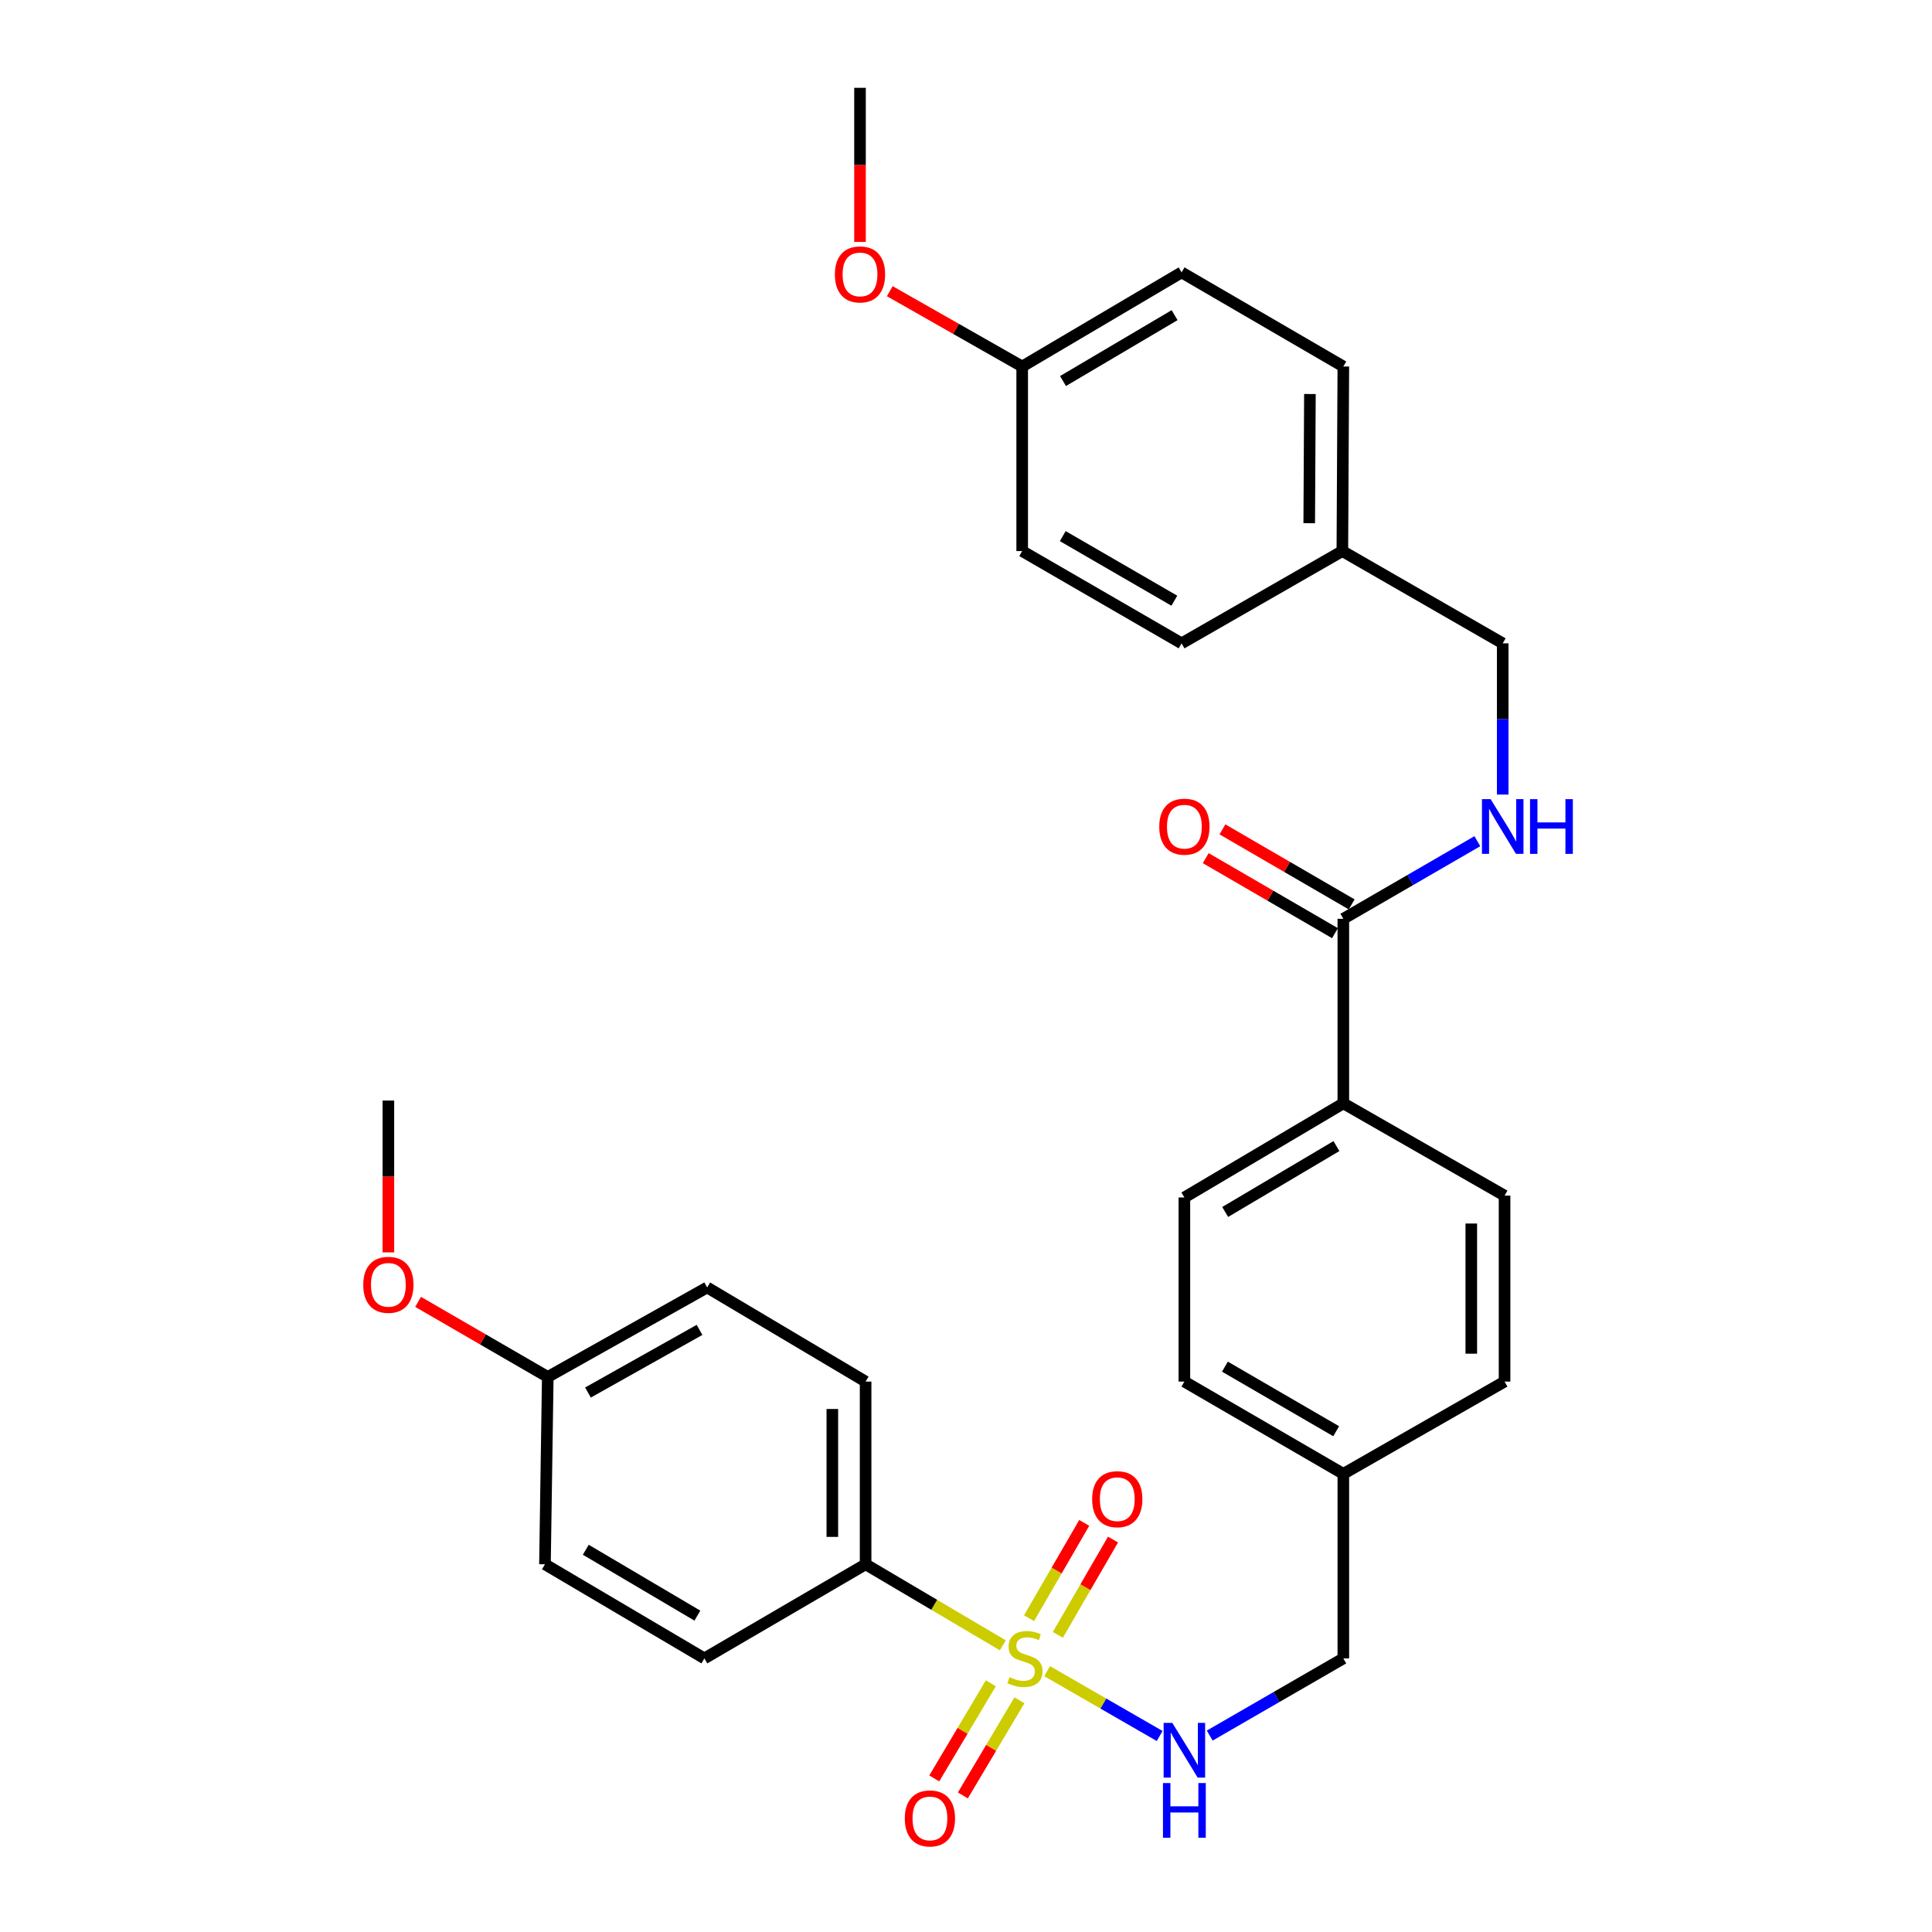 <?xml version='1.0' encoding='iso-8859-1'?>
<svg version='1.1' baseProfile='full'
              xmlns='http://www.w3.org/2000/svg'
                      xmlns:rdkit='http://www.rdkit.org/xml'
                      xmlns:xlink='http://www.w3.org/1999/xlink'
                  xml:space='preserve'
width='1000px' height='1000px' viewBox='0 0 1000 1000'>
<!-- END OF HEADER -->
<rect style='opacity:1.0;fill:#FFFFFF;stroke:none' width='1000' height='1000' x='0' y='0'> </rect>
<path class='bond-0' d='M 541.99,864.989 L 571.116,881.768' style='fill:none;fill-rule:evenodd;stroke:#CCCC00;stroke-width:6px;stroke-linecap:butt;stroke-linejoin:miter;stroke-opacity:1' />
<path class='bond-0' d='M 571.116,881.768 L 600.243,898.547' style='fill:none;fill-rule:evenodd;stroke:#0000FF;stroke-width:6px;stroke-linecap:butt;stroke-linejoin:miter;stroke-opacity:1' />
<path class='bond-2' d='M 519.054,851.611 L 483.545,830.643' style='fill:none;fill-rule:evenodd;stroke:#CCCC00;stroke-width:6px;stroke-linecap:butt;stroke-linejoin:miter;stroke-opacity:1' />
<path class='bond-2' d='M 483.545,830.643 L 448.035,809.674' style='fill:none;fill-rule:evenodd;stroke:#000000;stroke-width:6px;stroke-linecap:butt;stroke-linejoin:miter;stroke-opacity:1' />
<path class='bond-4' d='M 547.536,846.199 L 561.816,821.537' style='fill:none;fill-rule:evenodd;stroke:#CCCC00;stroke-width:6px;stroke-linecap:butt;stroke-linejoin:miter;stroke-opacity:1' />
<path class='bond-4' d='M 561.816,821.537 L 576.097,796.874' style='fill:none;fill-rule:evenodd;stroke:#FF0000;stroke-width:6px;stroke-linecap:butt;stroke-linejoin:miter;stroke-opacity:1' />
<path class='bond-4' d='M 532.634,837.57 L 546.914,812.908' style='fill:none;fill-rule:evenodd;stroke:#CCCC00;stroke-width:6px;stroke-linecap:butt;stroke-linejoin:miter;stroke-opacity:1' />
<path class='bond-4' d='M 546.914,812.908 L 561.194,788.246' style='fill:none;fill-rule:evenodd;stroke:#FF0000;stroke-width:6px;stroke-linecap:butt;stroke-linejoin:miter;stroke-opacity:1' />
<path class='bond-5' d='M 512.849,871.274 L 498.212,895.89' style='fill:none;fill-rule:evenodd;stroke:#CCCC00;stroke-width:6px;stroke-linecap:butt;stroke-linejoin:miter;stroke-opacity:1' />
<path class='bond-5' d='M 498.212,895.89 L 483.574,920.506' style='fill:none;fill-rule:evenodd;stroke:#FF0000;stroke-width:6px;stroke-linecap:butt;stroke-linejoin:miter;stroke-opacity:1' />
<path class='bond-5' d='M 527.65,880.075 L 513.013,904.691' style='fill:none;fill-rule:evenodd;stroke:#CCCC00;stroke-width:6px;stroke-linecap:butt;stroke-linejoin:miter;stroke-opacity:1' />
<path class='bond-5' d='M 513.013,904.691 L 498.375,929.307' style='fill:none;fill-rule:evenodd;stroke:#FF0000;stroke-width:6px;stroke-linecap:butt;stroke-linejoin:miter;stroke-opacity:1' />
<path class='bond-12' d='M 626.148,898.339 L 660.727,878.363' style='fill:none;fill-rule:evenodd;stroke:#0000FF;stroke-width:6px;stroke-linecap:butt;stroke-linejoin:miter;stroke-opacity:1' />
<path class='bond-12' d='M 660.727,878.363 L 695.307,858.387' style='fill:none;fill-rule:evenodd;stroke:#000000;stroke-width:6px;stroke-linecap:butt;stroke-linejoin:miter;stroke-opacity:1' />
<path class='bond-1' d='M 695.307,475.565 L 695.307,571.089' style='fill:none;fill-rule:evenodd;stroke:#000000;stroke-width:6px;stroke-linecap:butt;stroke-linejoin:miter;stroke-opacity:1' />
<path class='bond-3' d='M 695.307,475.565 L 729.992,455.481' style='fill:none;fill-rule:evenodd;stroke:#000000;stroke-width:6px;stroke-linecap:butt;stroke-linejoin:miter;stroke-opacity:1' />
<path class='bond-3' d='M 729.992,455.481 L 764.677,435.397' style='fill:none;fill-rule:evenodd;stroke:#0000FF;stroke-width:6px;stroke-linecap:butt;stroke-linejoin:miter;stroke-opacity:1' />
<path class='bond-7' d='M 699.63,468.119 L 666.182,448.7' style='fill:none;fill-rule:evenodd;stroke:#000000;stroke-width:6px;stroke-linecap:butt;stroke-linejoin:miter;stroke-opacity:1' />
<path class='bond-7' d='M 666.182,448.7 L 632.734,429.281' style='fill:none;fill-rule:evenodd;stroke:#FF0000;stroke-width:6px;stroke-linecap:butt;stroke-linejoin:miter;stroke-opacity:1' />
<path class='bond-7' d='M 690.983,483.011 L 657.536,463.592' style='fill:none;fill-rule:evenodd;stroke:#000000;stroke-width:6px;stroke-linecap:butt;stroke-linejoin:miter;stroke-opacity:1' />
<path class='bond-7' d='M 657.536,463.592 L 624.088,444.173' style='fill:none;fill-rule:evenodd;stroke:#FF0000;stroke-width:6px;stroke-linecap:butt;stroke-linejoin:miter;stroke-opacity:1' />
<path class='bond-8' d='M 448.035,809.674 L 448.035,715.107' style='fill:none;fill-rule:evenodd;stroke:#000000;stroke-width:6px;stroke-linecap:butt;stroke-linejoin:miter;stroke-opacity:1' />
<path class='bond-8' d='M 430.815,795.489 L 430.815,729.292' style='fill:none;fill-rule:evenodd;stroke:#000000;stroke-width:6px;stroke-linecap:butt;stroke-linejoin:miter;stroke-opacity:1' />
<path class='bond-9' d='M 448.035,809.674 L 364.585,858.387' style='fill:none;fill-rule:evenodd;stroke:#000000;stroke-width:6px;stroke-linecap:butt;stroke-linejoin:miter;stroke-opacity:1' />
<path class='bond-13' d='M 777.8,411.268 L 777.8,372.13' style='fill:none;fill-rule:evenodd;stroke:#0000FF;stroke-width:6px;stroke-linecap:butt;stroke-linejoin:miter;stroke-opacity:1' />
<path class='bond-13' d='M 777.8,372.13 L 777.8,332.992' style='fill:none;fill-rule:evenodd;stroke:#000000;stroke-width:6px;stroke-linecap:butt;stroke-linejoin:miter;stroke-opacity:1' />
<path class='bond-6' d='M 695.307,571.089 L 613.033,619.803' style='fill:none;fill-rule:evenodd;stroke:#000000;stroke-width:6px;stroke-linecap:butt;stroke-linejoin:miter;stroke-opacity:1' />
<path class='bond-6' d='M 691.739,593.214 L 634.147,627.313' style='fill:none;fill-rule:evenodd;stroke:#000000;stroke-width:6px;stroke-linecap:butt;stroke-linejoin:miter;stroke-opacity:1' />
<path class='bond-31' d='M 695.307,571.089 L 778.757,618.856' style='fill:none;fill-rule:evenodd;stroke:#000000;stroke-width:6px;stroke-linecap:butt;stroke-linejoin:miter;stroke-opacity:1' />
<path class='bond-20' d='M 448.035,715.107 L 366.02,666.383' style='fill:none;fill-rule:evenodd;stroke:#000000;stroke-width:6px;stroke-linecap:butt;stroke-linejoin:miter;stroke-opacity:1' />
<path class='bond-21' d='M 364.585,858.387 L 282.072,809.674' style='fill:none;fill-rule:evenodd;stroke:#000000;stroke-width:6px;stroke-linecap:butt;stroke-linejoin:miter;stroke-opacity:1' />
<path class='bond-21' d='M 360.962,836.252 L 303.203,802.152' style='fill:none;fill-rule:evenodd;stroke:#000000;stroke-width:6px;stroke-linecap:butt;stroke-linejoin:miter;stroke-opacity:1' />
<path class='bond-10' d='M 778.757,618.856 L 778.757,715.107' style='fill:none;fill-rule:evenodd;stroke:#000000;stroke-width:6px;stroke-linecap:butt;stroke-linejoin:miter;stroke-opacity:1' />
<path class='bond-10' d='M 761.537,633.293 L 761.537,700.669' style='fill:none;fill-rule:evenodd;stroke:#000000;stroke-width:6px;stroke-linecap:butt;stroke-linejoin:miter;stroke-opacity:1' />
<path class='bond-11' d='M 613.033,619.803 L 613.033,715.107' style='fill:none;fill-rule:evenodd;stroke:#000000;stroke-width:6px;stroke-linecap:butt;stroke-linejoin:miter;stroke-opacity:1' />
<path class='bond-14' d='M 695.307,858.387 L 695.307,762.864' style='fill:none;fill-rule:evenodd;stroke:#000000;stroke-width:6px;stroke-linecap:butt;stroke-linejoin:miter;stroke-opacity:1' />
<path class='bond-15' d='M 777.8,332.992 L 694.8,285.235' style='fill:none;fill-rule:evenodd;stroke:#000000;stroke-width:6px;stroke-linecap:butt;stroke-linejoin:miter;stroke-opacity:1' />
<path class='bond-18' d='M 695.307,762.864 L 778.757,715.107' style='fill:none;fill-rule:evenodd;stroke:#000000;stroke-width:6px;stroke-linecap:butt;stroke-linejoin:miter;stroke-opacity:1' />
<path class='bond-19' d='M 695.307,762.864 L 613.033,715.107' style='fill:none;fill-rule:evenodd;stroke:#000000;stroke-width:6px;stroke-linecap:butt;stroke-linejoin:miter;stroke-opacity:1' />
<path class='bond-19' d='M 691.61,740.807 L 634.019,707.377' style='fill:none;fill-rule:evenodd;stroke:#000000;stroke-width:6px;stroke-linecap:butt;stroke-linejoin:miter;stroke-opacity:1' />
<path class='bond-22' d='M 694.8,285.235 L 611.588,332.992' style='fill:none;fill-rule:evenodd;stroke:#000000;stroke-width:6px;stroke-linecap:butt;stroke-linejoin:miter;stroke-opacity:1' />
<path class='bond-23' d='M 694.8,285.235 L 695.307,189.702' style='fill:none;fill-rule:evenodd;stroke:#000000;stroke-width:6px;stroke-linecap:butt;stroke-linejoin:miter;stroke-opacity:1' />
<path class='bond-23' d='M 677.656,270.814 L 678.011,203.94' style='fill:none;fill-rule:evenodd;stroke:#000000;stroke-width:6px;stroke-linecap:butt;stroke-linejoin:miter;stroke-opacity:1' />
<path class='bond-16' d='M 283.526,712.705 L 282.072,809.674' style='fill:none;fill-rule:evenodd;stroke:#000000;stroke-width:6px;stroke-linecap:butt;stroke-linejoin:miter;stroke-opacity:1' />
<path class='bond-27' d='M 283.526,712.705 L 249.966,693.275' style='fill:none;fill-rule:evenodd;stroke:#000000;stroke-width:6px;stroke-linecap:butt;stroke-linejoin:miter;stroke-opacity:1' />
<path class='bond-27' d='M 249.966,693.275 L 216.406,673.845' style='fill:none;fill-rule:evenodd;stroke:#FF0000;stroke-width:6px;stroke-linecap:butt;stroke-linejoin:miter;stroke-opacity:1' />
<path class='bond-30' d='M 283.526,712.705 L 366.02,666.383' style='fill:none;fill-rule:evenodd;stroke:#000000;stroke-width:6px;stroke-linecap:butt;stroke-linejoin:miter;stroke-opacity:1' />
<path class='bond-30' d='M 304.331,720.772 L 362.077,688.346' style='fill:none;fill-rule:evenodd;stroke:#000000;stroke-width:6px;stroke-linecap:butt;stroke-linejoin:miter;stroke-opacity:1' />
<path class='bond-17' d='M 529.085,189.702 L 611.588,140.988' style='fill:none;fill-rule:evenodd;stroke:#000000;stroke-width:6px;stroke-linecap:butt;stroke-linejoin:miter;stroke-opacity:1' />
<path class='bond-17' d='M 550.215,197.223 L 607.968,163.123' style='fill:none;fill-rule:evenodd;stroke:#000000;stroke-width:6px;stroke-linecap:butt;stroke-linejoin:miter;stroke-opacity:1' />
<path class='bond-26' d='M 529.085,189.702 L 494.818,170.212' style='fill:none;fill-rule:evenodd;stroke:#000000;stroke-width:6px;stroke-linecap:butt;stroke-linejoin:miter;stroke-opacity:1' />
<path class='bond-26' d='M 494.818,170.212 L 460.551,150.721' style='fill:none;fill-rule:evenodd;stroke:#FF0000;stroke-width:6px;stroke-linecap:butt;stroke-linejoin:miter;stroke-opacity:1' />
<path class='bond-32' d='M 529.085,189.702 L 529.085,285.235' style='fill:none;fill-rule:evenodd;stroke:#000000;stroke-width:6px;stroke-linecap:butt;stroke-linejoin:miter;stroke-opacity:1' />
<path class='bond-25' d='M 611.588,332.992 L 529.085,285.235' style='fill:none;fill-rule:evenodd;stroke:#000000;stroke-width:6px;stroke-linecap:butt;stroke-linejoin:miter;stroke-opacity:1' />
<path class='bond-25' d='M 607.839,310.925 L 550.087,277.495' style='fill:none;fill-rule:evenodd;stroke:#000000;stroke-width:6px;stroke-linecap:butt;stroke-linejoin:miter;stroke-opacity:1' />
<path class='bond-24' d='M 695.307,189.702 L 611.588,140.988' style='fill:none;fill-rule:evenodd;stroke:#000000;stroke-width:6px;stroke-linecap:butt;stroke-linejoin:miter;stroke-opacity:1' />
<path class='bond-29' d='M 445.137,125.222 L 445.137,85.338' style='fill:none;fill-rule:evenodd;stroke:#FF0000;stroke-width:6px;stroke-linecap:butt;stroke-linejoin:miter;stroke-opacity:1' />
<path class='bond-29' d='M 445.137,85.338 L 445.137,45.455' style='fill:none;fill-rule:evenodd;stroke:#000000;stroke-width:6px;stroke-linecap:butt;stroke-linejoin:miter;stroke-opacity:1' />
<path class='bond-28' d='M 201.022,648.236 L 201.022,608.94' style='fill:none;fill-rule:evenodd;stroke:#FF0000;stroke-width:6px;stroke-linecap:butt;stroke-linejoin:miter;stroke-opacity:1' />
<path class='bond-28' d='M 201.022,608.94 L 201.022,569.644' style='fill:none;fill-rule:evenodd;stroke:#000000;stroke-width:6px;stroke-linecap:butt;stroke-linejoin:miter;stroke-opacity:1' />
<path  class='atom-0' d='M 522.529 868.107
Q 522.849 868.227, 524.169 868.787
Q 525.489 869.347, 526.929 869.707
Q 528.409 870.027, 529.849 870.027
Q 532.529 870.027, 534.089 868.747
Q 535.649 867.427, 535.649 865.147
Q 535.649 863.587, 534.849 862.627
Q 534.089 861.667, 532.889 861.147
Q 531.689 860.627, 529.689 860.027
Q 527.169 859.267, 525.649 858.547
Q 524.169 857.827, 523.089 856.307
Q 522.049 854.787, 522.049 852.227
Q 522.049 848.667, 524.449 846.467
Q 526.889 844.267, 531.689 844.267
Q 534.969 844.267, 538.689 845.827
L 537.769 848.907
Q 534.369 847.507, 531.809 847.507
Q 529.049 847.507, 527.529 848.667
Q 526.009 849.787, 526.049 851.747
Q 526.049 853.267, 526.809 854.187
Q 527.609 855.107, 528.729 855.627
Q 529.889 856.147, 531.809 856.747
Q 534.369 857.547, 535.889 858.347
Q 537.409 859.147, 538.489 860.787
Q 539.609 862.387, 539.609 865.147
Q 539.609 869.067, 536.969 871.187
Q 534.369 873.267, 530.009 873.267
Q 527.489 873.267, 525.569 872.707
Q 523.689 872.187, 521.449 871.267
L 522.529 868.107
' fill='#CCCC00'/>
<path  class='atom-1' d='M 606.773 891.755
L 616.053 906.755
Q 616.973 908.235, 618.453 910.915
Q 619.933 913.595, 620.013 913.755
L 620.013 891.755
L 623.773 891.755
L 623.773 920.075
L 619.893 920.075
L 609.933 903.675
Q 608.773 901.755, 607.533 899.555
Q 606.333 897.355, 605.973 896.675
L 605.973 920.075
L 602.293 920.075
L 602.293 891.755
L 606.773 891.755
' fill='#0000FF'/>
<path  class='atom-1' d='M 601.953 922.907
L 605.793 922.907
L 605.793 934.947
L 620.273 934.947
L 620.273 922.907
L 624.113 922.907
L 624.113 951.227
L 620.273 951.227
L 620.273 938.147
L 605.793 938.147
L 605.793 951.227
L 601.953 951.227
L 601.953 922.907
' fill='#0000FF'/>
<path  class='atom-4' d='M 771.54 413.639
L 780.82 428.639
Q 781.74 430.119, 783.22 432.799
Q 784.7 435.479, 784.78 435.639
L 784.78 413.639
L 788.54 413.639
L 788.54 441.959
L 784.66 441.959
L 774.7 425.559
Q 773.54 423.639, 772.3 421.439
Q 771.1 419.239, 770.74 418.559
L 770.74 441.959
L 767.06 441.959
L 767.06 413.639
L 771.54 413.639
' fill='#0000FF'/>
<path  class='atom-4' d='M 791.94 413.639
L 795.78 413.639
L 795.78 425.679
L 810.26 425.679
L 810.26 413.639
L 814.1 413.639
L 814.1 441.959
L 810.26 441.959
L 810.26 428.879
L 795.78 428.879
L 795.78 441.959
L 791.94 441.959
L 791.94 413.639
' fill='#0000FF'/>
<path  class='atom-5' d='M 565.296 775.974
Q 565.296 769.174, 568.656 765.374
Q 572.016 761.574, 578.296 761.574
Q 584.576 761.574, 587.936 765.374
Q 591.296 769.174, 591.296 775.974
Q 591.296 782.854, 587.896 786.774
Q 584.496 790.654, 578.296 790.654
Q 572.056 790.654, 568.656 786.774
Q 565.296 782.894, 565.296 775.974
M 578.296 787.454
Q 582.616 787.454, 584.936 784.574
Q 587.296 781.654, 587.296 775.974
Q 587.296 770.414, 584.936 767.614
Q 582.616 764.774, 578.296 764.774
Q 573.976 764.774, 571.616 767.574
Q 569.296 770.374, 569.296 775.974
Q 569.296 781.694, 571.616 784.574
Q 573.976 787.454, 578.296 787.454
' fill='#FF0000'/>
<path  class='atom-6' d='M 468.327 941.21
Q 468.327 934.41, 471.687 930.61
Q 475.047 926.81, 481.327 926.81
Q 487.607 926.81, 490.967 930.61
Q 494.327 934.41, 494.327 941.21
Q 494.327 948.09, 490.927 952.01
Q 487.527 955.89, 481.327 955.89
Q 475.087 955.89, 471.687 952.01
Q 468.327 948.13, 468.327 941.21
M 481.327 952.69
Q 485.647 952.69, 487.967 949.81
Q 490.327 946.89, 490.327 941.21
Q 490.327 935.65, 487.967 932.85
Q 485.647 930.01, 481.327 930.01
Q 477.007 930.01, 474.647 932.81
Q 472.327 935.61, 472.327 941.21
Q 472.327 946.93, 474.647 949.81
Q 477.007 952.69, 481.327 952.69
' fill='#FF0000'/>
<path  class='atom-8' d='M 600.033 427.879
Q 600.033 421.079, 603.393 417.279
Q 606.753 413.479, 613.033 413.479
Q 619.313 413.479, 622.673 417.279
Q 626.033 421.079, 626.033 427.879
Q 626.033 434.759, 622.633 438.679
Q 619.233 442.559, 613.033 442.559
Q 606.793 442.559, 603.393 438.679
Q 600.033 434.799, 600.033 427.879
M 613.033 439.359
Q 617.353 439.359, 619.673 436.479
Q 622.033 433.559, 622.033 427.879
Q 622.033 422.319, 619.673 419.519
Q 617.353 416.679, 613.033 416.679
Q 608.713 416.679, 606.353 419.479
Q 604.033 422.279, 604.033 427.879
Q 604.033 433.599, 606.353 436.479
Q 608.713 439.359, 613.033 439.359
' fill='#FF0000'/>
<path  class='atom-27' d='M 432.137 142.034
Q 432.137 135.234, 435.497 131.434
Q 438.857 127.634, 445.137 127.634
Q 451.417 127.634, 454.777 131.434
Q 458.137 135.234, 458.137 142.034
Q 458.137 148.914, 454.737 152.834
Q 451.337 156.714, 445.137 156.714
Q 438.897 156.714, 435.497 152.834
Q 432.137 148.954, 432.137 142.034
M 445.137 153.514
Q 449.457 153.514, 451.777 150.634
Q 454.137 147.714, 454.137 142.034
Q 454.137 136.474, 451.777 133.674
Q 449.457 130.834, 445.137 130.834
Q 440.817 130.834, 438.457 133.634
Q 436.137 136.434, 436.137 142.034
Q 436.137 147.754, 438.457 150.634
Q 440.817 153.514, 445.137 153.514
' fill='#FF0000'/>
<path  class='atom-28' d='M 188.022 665.019
Q 188.022 658.219, 191.382 654.419
Q 194.742 650.619, 201.022 650.619
Q 207.302 650.619, 210.662 654.419
Q 214.022 658.219, 214.022 665.019
Q 214.022 671.899, 210.622 675.819
Q 207.222 679.699, 201.022 679.699
Q 194.782 679.699, 191.382 675.819
Q 188.022 671.939, 188.022 665.019
M 201.022 676.499
Q 205.342 676.499, 207.662 673.619
Q 210.022 670.699, 210.022 665.019
Q 210.022 659.459, 207.662 656.659
Q 205.342 653.819, 201.022 653.819
Q 196.702 653.819, 194.342 656.619
Q 192.022 659.419, 192.022 665.019
Q 192.022 670.739, 194.342 673.619
Q 196.702 676.499, 201.022 676.499
' fill='#FF0000'/>
</svg>
